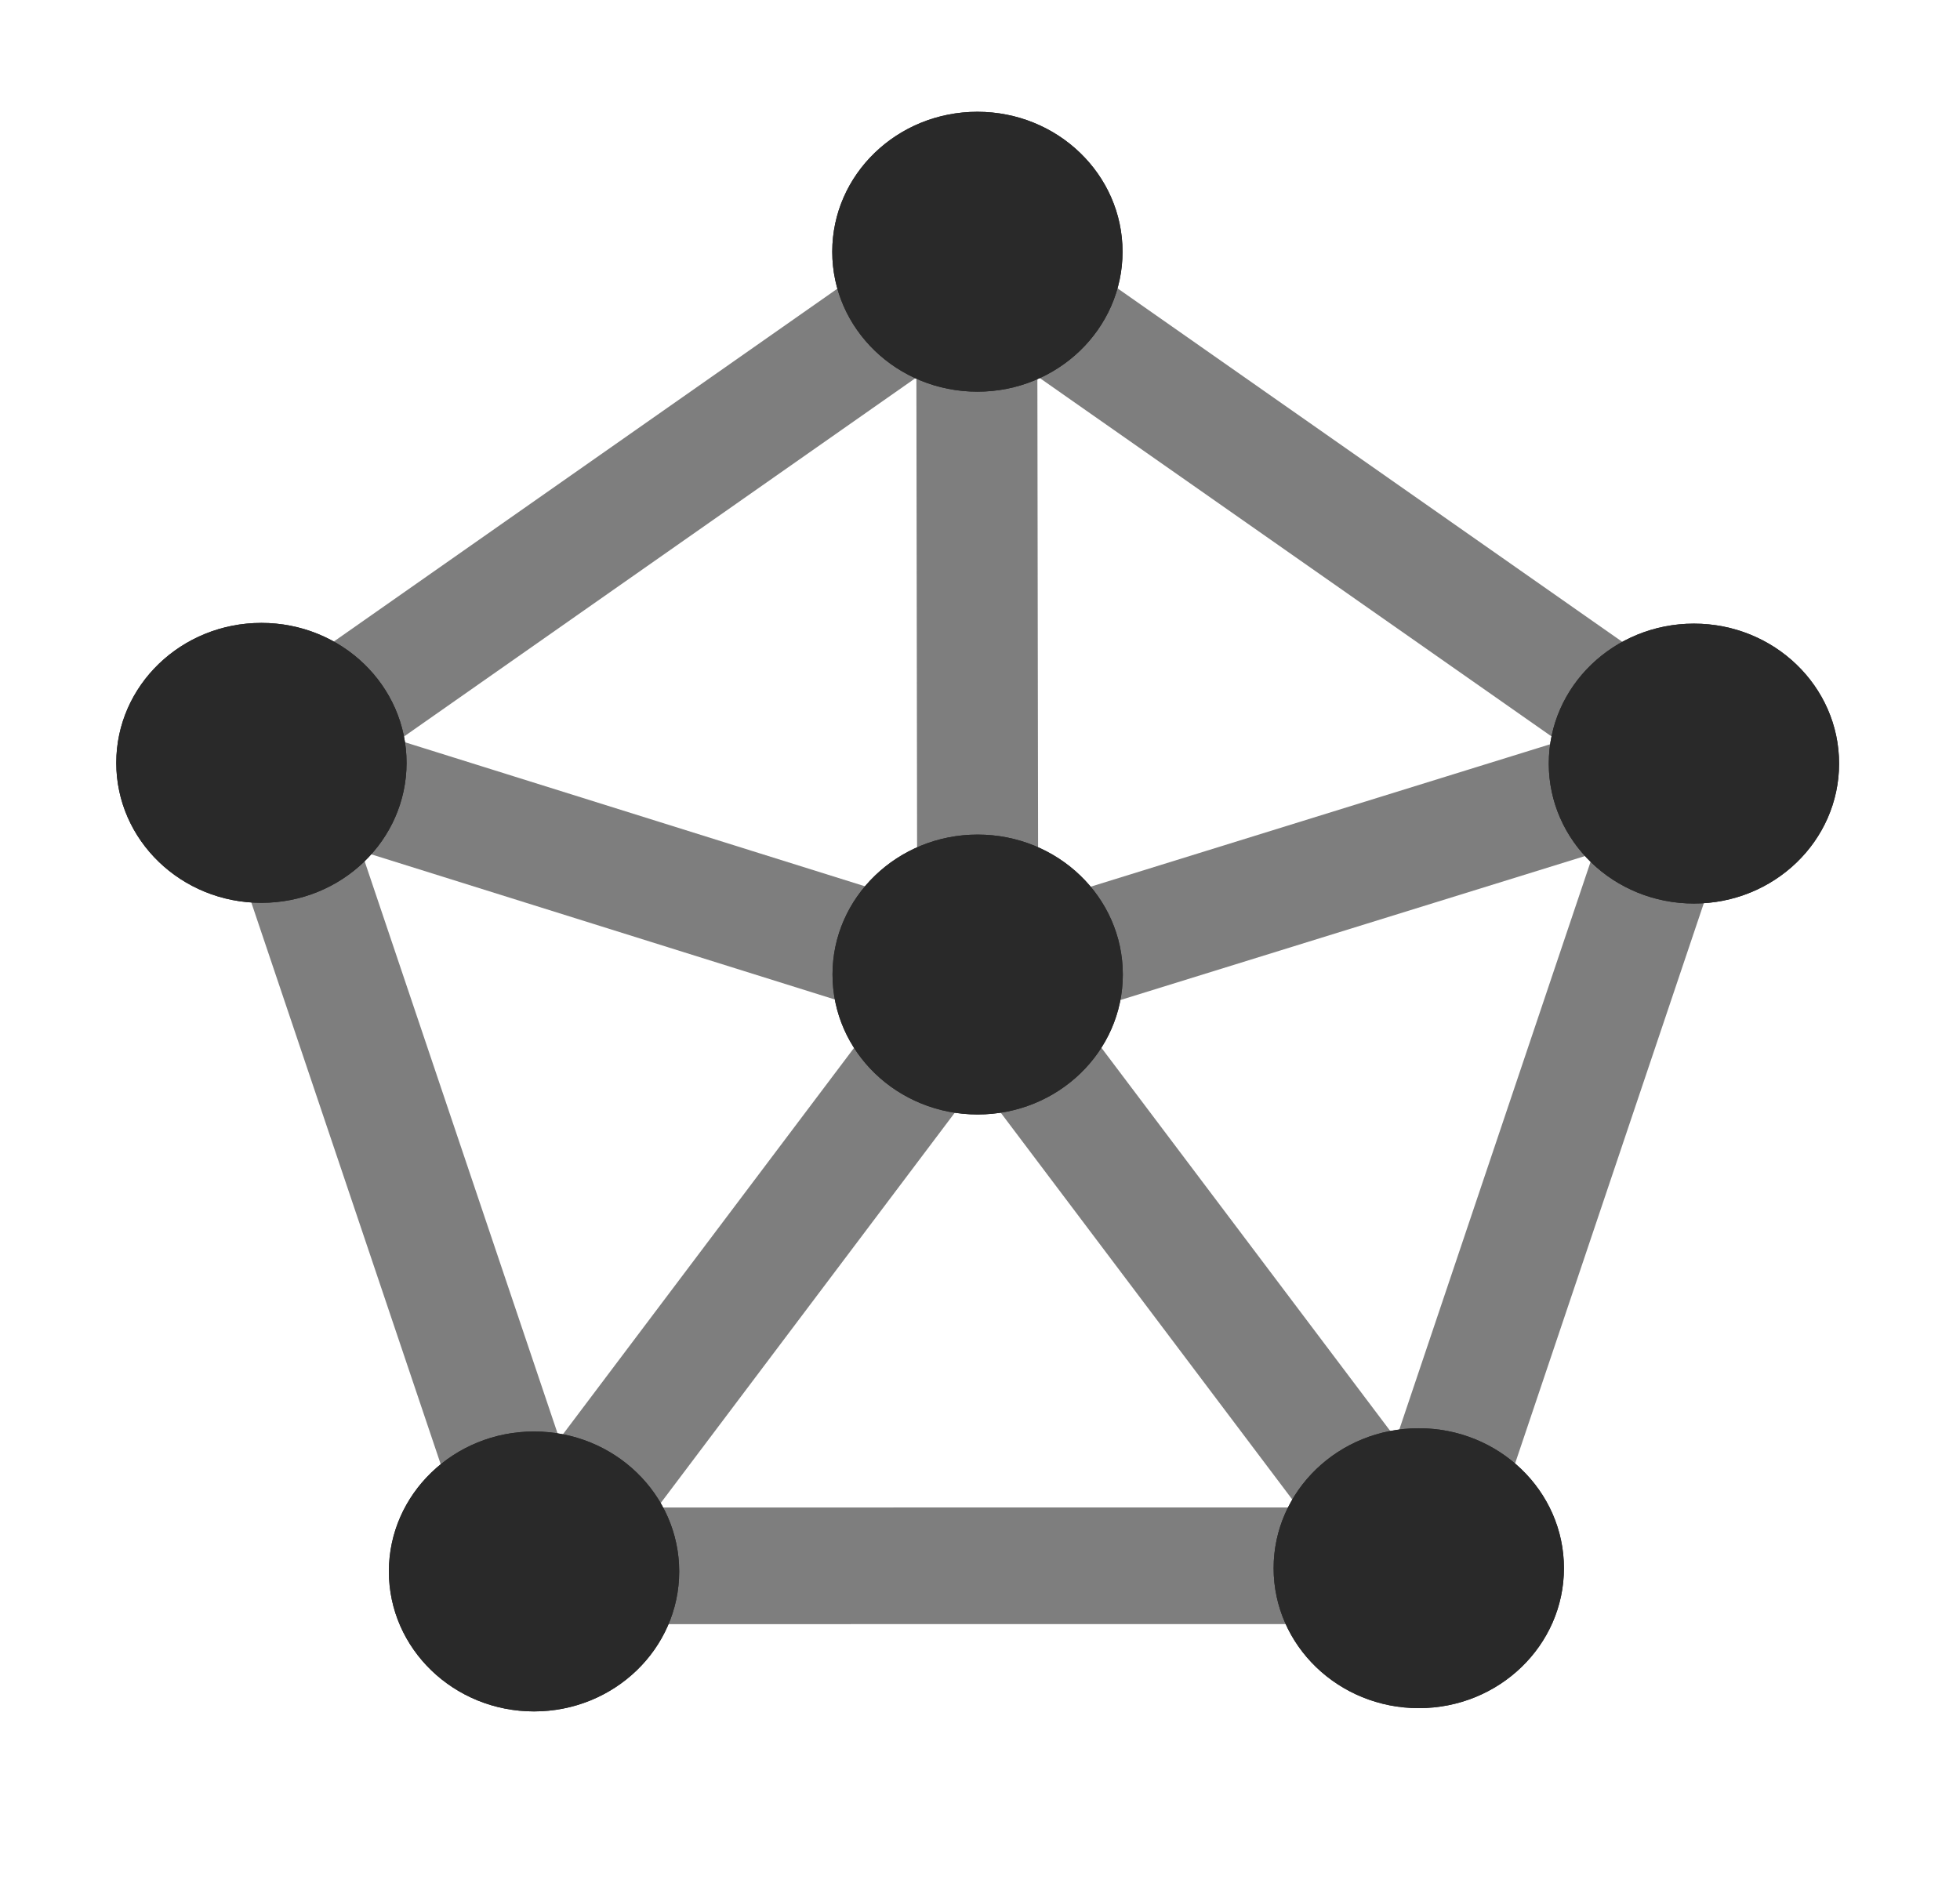 <?xml version="1.0" encoding="UTF-8"?><svg width="84" height="81" viewBox="0 0 84 81" fill="none" xmlns="http://www.w3.org/2000/svg">
<path opacity="0.6" d="M74.9 32.892C75.014 32.001 74.655 31.102 73.882 30.561L43.423 9.227C43.302 9.142 43.164 9.098 43.033 9.035C42.947 8.993 42.87 8.944 42.779 8.911C42.564 8.836 42.343 8.801 42.118 8.783C42.029 8.773 41.951 8.732 41.86 8.732C41.666 8.732 41.491 8.8 41.31 8.84C41.232 8.857 41.154 8.86 41.078 8.885C40.841 8.959 40.634 9.069 40.433 9.201C40.416 9.213 40.394 9.216 40.377 9.229L40.189 9.36C40.134 9.406 40.065 9.433 40.014 9.482L9.922 30.57C9.822 30.64 9.755 30.735 9.668 30.816C9.585 30.892 9.501 30.959 9.43 31.046C9.239 31.277 9.082 31.53 8.986 31.807C8.984 31.812 8.98 31.816 8.978 31.82C8.976 31.827 8.978 31.834 8.976 31.84C8.885 32.119 8.859 32.412 8.873 32.708C8.878 32.812 8.902 32.906 8.921 33.008C8.942 33.127 8.939 33.247 8.978 33.365L20.617 67.889C20.657 68.009 20.734 68.107 20.792 68.218C20.837 68.306 20.873 68.393 20.93 68.477C21.103 68.731 21.306 68.96 21.558 69.136L21.561 69.139C21.597 69.164 21.64 69.172 21.677 69.196C21.866 69.314 22.064 69.423 22.281 69.491C22.542 69.573 22.811 69.615 23.08 69.615L60.729 69.611C60.849 69.611 60.96 69.573 61.077 69.558C61.192 69.543 61.303 69.536 61.417 69.505C62.022 69.343 62.538 68.98 62.883 68.472C62.94 68.388 62.976 68.299 63.022 68.21C63.08 68.1 63.156 68.002 63.196 67.883L74.826 33.355C74.867 33.234 74.864 33.111 74.885 32.988C74.889 32.955 74.898 32.925 74.9 32.892ZM59.836 61.672L46.107 43.455L68.288 36.581L59.836 61.672ZM15.482 36.484L37.709 43.445L23.976 61.676L15.482 36.484ZM44.459 16.132L66.809 31.785L44.493 38.703L44.459 16.132ZM39.307 38.689L17.085 31.73L39.274 16.18L39.307 38.689ZM41.904 46.385L55.64 64.612L28.172 64.615L41.904 46.385Z" fill="#292929"/>
<path d="M41.889 16.788C45.324 16.788 48.109 14.103 48.109 10.79C48.109 7.477 45.324 4.791 41.889 4.791C38.453 4.791 35.668 7.477 35.668 10.79C35.668 14.103 38.453 16.788 41.889 16.788Z" fill="#292929"/>
<path d="M22.887 73.355C26.323 73.355 29.108 70.669 29.108 67.356C29.108 64.043 26.323 61.357 22.887 61.357C19.451 61.357 16.666 64.043 16.666 67.356C16.666 70.669 19.451 73.355 22.887 73.355Z" fill="#292929"/>
<path d="M41.9 47.769C45.336 47.769 48.121 45.083 48.121 41.77C48.121 38.457 45.336 35.772 41.9 35.772C38.464 35.772 35.679 38.457 35.679 41.77C35.679 45.083 38.464 47.769 41.9 47.769Z" fill="#292929"/>
<path d="M60.805 73.215C64.241 73.215 67.026 70.529 67.026 67.216C67.026 63.904 64.241 61.218 60.805 61.218C57.37 61.218 54.584 63.904 54.584 67.216C54.584 70.529 57.37 73.215 60.805 73.215Z" fill="#292929"/>
<path d="M72.597 38.727C76.033 38.727 78.818 36.041 78.818 32.728C78.818 29.415 76.033 26.73 72.597 26.73C69.161 26.73 66.376 29.415 66.376 32.728C66.376 36.041 69.161 38.727 72.597 38.727Z" fill="#292929"/>
<path d="M11.204 38.697C14.639 38.697 17.424 36.011 17.424 32.698C17.424 29.385 14.639 26.699 11.204 26.699C7.768 26.699 4.983 29.385 4.983 32.698C4.983 36.011 7.768 38.697 11.204 38.697Z" fill="#292929"/>
<path d="M41.889 16.788C45.324 16.788 48.109 14.103 48.109 10.79C48.109 7.477 45.324 4.791 41.889 4.791C38.453 4.791 35.668 7.477 35.668 10.79C35.668 14.103 38.453 16.788 41.889 16.788Z" fill="#292929"/>
<path d="M22.887 73.355C26.323 73.355 29.108 70.669 29.108 67.356C29.108 64.043 26.323 61.357 22.887 61.357C19.451 61.357 16.666 64.043 16.666 67.356C16.666 70.669 19.451 73.355 22.887 73.355Z" fill="#292929"/>
<path d="M41.9 47.769C45.336 47.769 48.121 45.083 48.121 41.77C48.121 38.457 45.336 35.772 41.9 35.772C38.464 35.772 35.679 38.457 35.679 41.77C35.679 45.083 38.464 47.769 41.9 47.769Z" fill="#292929"/>
<path d="M60.805 73.215C64.241 73.215 67.026 70.529 67.026 67.216C67.026 63.904 64.241 61.218 60.805 61.218C57.37 61.218 54.584 63.904 54.584 67.216C54.584 70.529 57.37 73.215 60.805 73.215Z" fill="#292929"/>
<path d="M72.597 38.727C76.033 38.727 78.818 36.041 78.818 32.728C78.818 29.415 76.033 26.73 72.597 26.73C69.161 26.73 66.376 29.415 66.376 32.728C66.376 36.041 69.161 38.727 72.597 38.727Z" fill="#292929"/>
<path d="M11.204 38.697C14.639 38.697 17.424 36.011 17.424 32.698C17.424 29.385 14.639 26.699 11.204 26.699C7.768 26.699 4.983 29.385 4.983 32.698C4.983 36.011 7.768 38.697 11.204 38.697Z" fill="#292929"/>
</svg>
